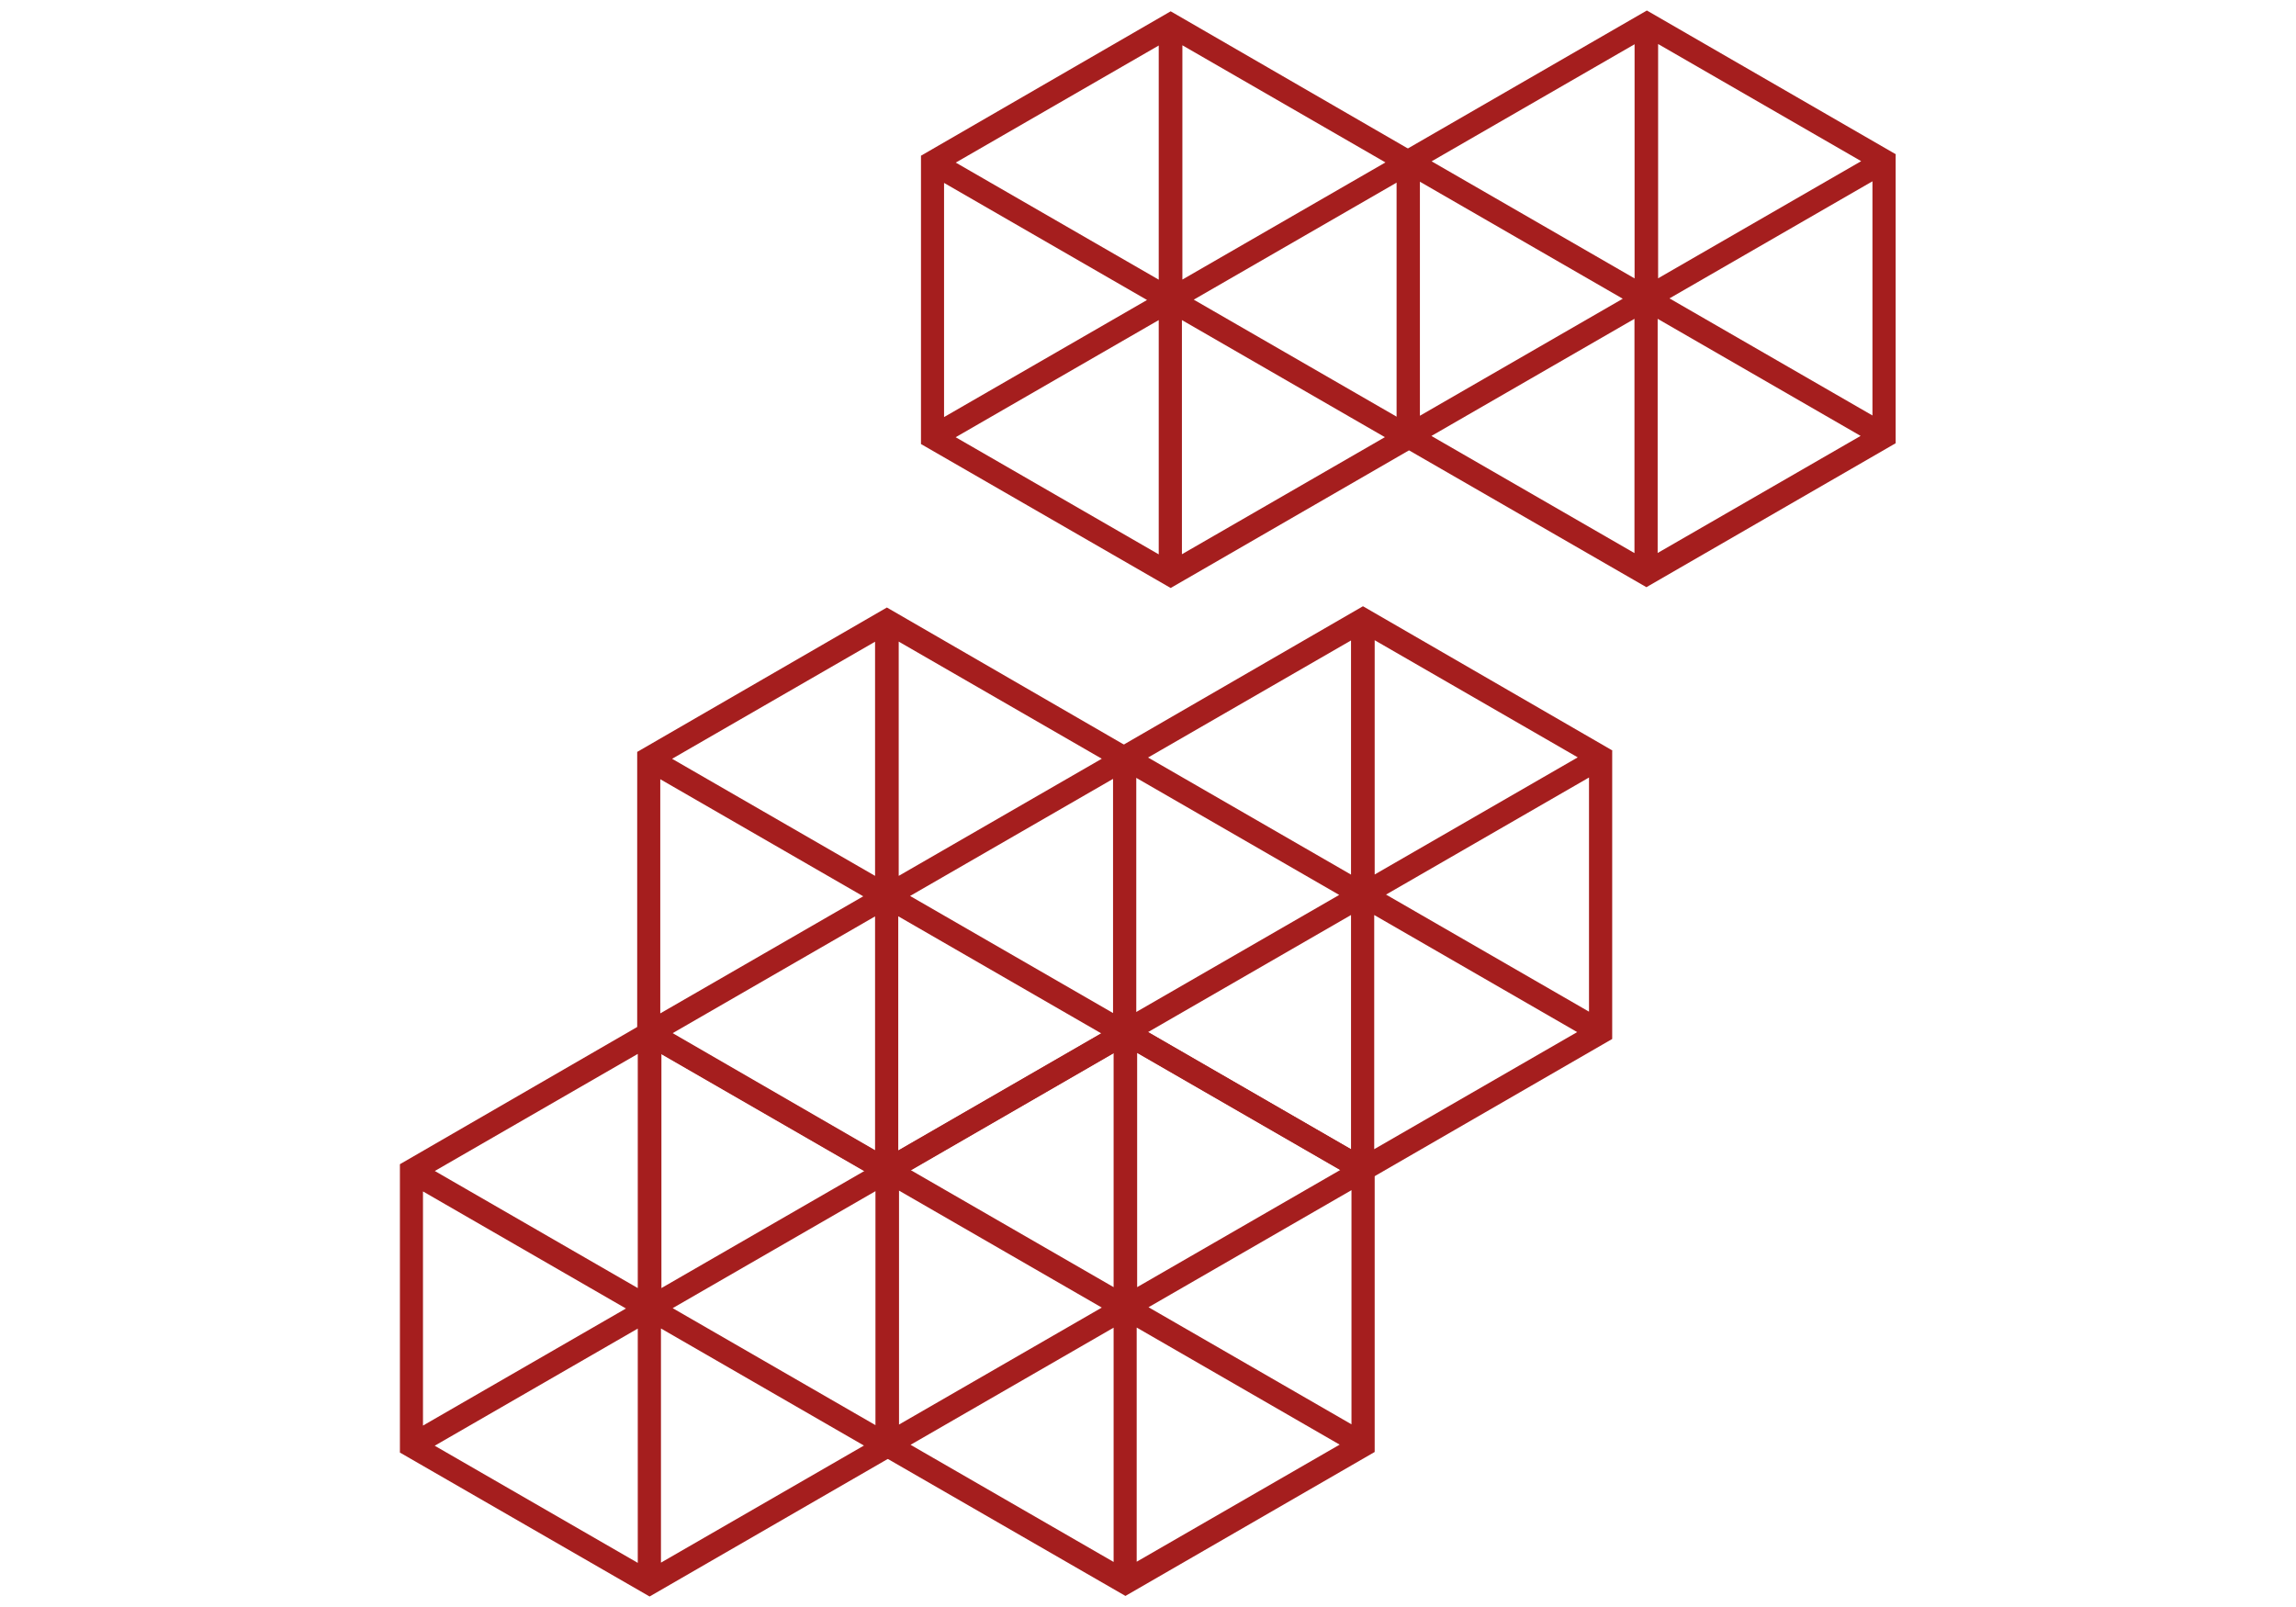 <?xml version="1.0" encoding="UTF-8" standalone="no"?>
<svg
   id="Ebene_1"
   data-name="Ebene 1"
   viewBox="0 0 200 140"
   version="1.1"
   sodipodi:docname="Symbol_KoppChoaching_Teamentwicklung.svg"
   inkscape:version="1.4.2 (f4327f4, 2025-05-13)"
   width="200"
   height="140"
   xmlns:inkscape="http://www.inkscape.org/namespaces/inkscape"
   xmlns:sodipodi="http://sodipodi.sourceforge.net/DTD/sodipodi-0.dtd"
   xmlns="http://www.w3.org/2000/svg"
   xmlns:svg="http://www.w3.org/2000/svg">
  <sodipodi:namedview
     id="namedview6"
     pagecolor="#ffffff"
     bordercolor="#000000"
     borderopacity="0.25"
     inkscape:showpageshadow="2"
     inkscape:pageopacity="0.0"
     inkscape:pagecheckerboard="0"
     inkscape:deskcolor="#d1d1d1"
     inkscape:zoom="5.1455026"
     inkscape:cx="12.632391"
     inkscape:cy="65.008227"
     inkscape:window-width="2560"
     inkscape:window-height="1369"
     inkscape:window-x="-8"
     inkscape:window-y="-8"
     inkscape:window-maximized="1"
     inkscape:current-layer="Ebene_1" />
  <defs
     id="defs1">
    <style
       id="style1">
      .cls-1 {
        fill: #a51e1e;
      }
    </style>
  </defs>
  <g
     id="g1"
     transform="translate(-15.405,-35.405)">
    <g
       id="g3">
      <path
         class="cls-1"
         d="M 93.74,136.83 71.99,124.25 50.24,136.83 v 25.12 l 21.75,12.54 v 0 L 93.7,161.95 v -25.16 0 z m -41.49,2.37 17.68,10.2 -17.68,10.2 v -20.37 0 -0.04 z m 39.43,-0.04 v 20.41 L 74,149.37 91.68,139.17 v 0 z m -18.7,11.98 17.68,10.2 -17.68,10.2 v -20.41 z m 17.72,-13.72 -17.68,10.2 v -20.41 l 17.68,10.2 v 0 z m -19.74,10.2 -17.68,-10.2 17.68,-10.2 v 20.41 z m -17.68,13.73 17.68,-10.2 v 20.41 l -17.68,-10.2 v 0 z"
         id="path1" />
      <path
         class="cls-1"
         d="M 135.19,136.74 113.48,124.2 91.69,136.78 v 25.12 l 21.75,12.54 v 0 l 21.71,-12.54 v -25.16 z m -41.49,2.38 17.68,10.2 -17.68,10.2 v -20.37 0 -0.04 z m 39.43,-0.04 v 20.41 l -17.68,-10.2 17.68,-10.2 v 0 z m -18.71,11.98 17.68,10.2 -17.68,10.2 v -20.41 z m 17.72,-13.72 -17.68,10.2 v -20.41 l 17.68,10.2 v 0 z m -19.73,10.2 -17.68,-10.2 17.68,-10.2 v 20.41 z m -17.68,13.73 17.68,-10.2 v 20.41 l -17.68,-10.2 v 0 z"
         id="path2" />
      <path
         class="cls-1"
         d="M 114.41,100.91 92.66,88.33 70.91,100.91 v 25.12 l 21.75,12.54 v 0 l 21.71,-12.54 v -25.16 0 z m -41.49,2.38 17.68,10.2 -17.68,10.2 v -20.37 0 -0.04 z m 39.44,-0.04 v 20.41 l -17.68,-10.2 17.68,-10.2 v 0 z m -18.71,11.98 17.68,10.2 -17.68,10.2 v -20.41 z m 17.72,-13.72 -17.68,10.2 V 91.3 l 17.68,10.2 v 0 z m -19.74,10.2 -17.68,-10.2 17.68,-10.2 v 20.41 z m -17.68,13.73 17.68,-10.2 v 20.41 l -17.68,-10.2 v 0 z"
         id="path3" />
    </g>
    <path
       class="cls-1"
       d="M 155.88,100.8 134.13,88.22 112.38,100.8 v 25.12 l 21.75,12.54 v 0 l 21.71,-12.54 v -25.16 0 z m -41.5,2.37 17.68,10.2 -17.68,10.2 v -20.37 0 -0.04 z m 39.44,-0.04 v 20.41 l -17.68,-10.2 17.68,-10.2 v 0 z m -18.71,11.99 17.68,10.2 -17.68,10.2 v -20.41 z m 17.72,-13.73 -17.68,10.2 V 91.18 l 17.68,10.2 v 0 z m -19.74,10.21 -17.68,-10.2 17.68,-10.2 v 20.41 z m -17.68,13.72 17.68,-10.2 v 20.41 l -17.68,-10.2 v 0 z"
       id="path4" />
    <path
       class="cls-1"
       d="M 180.57,48.86 158.86,36.32 137.07,48.9 v 25.12 l 21.75,12.54 v 0 L 180.53,74.02 V 48.86 Z m -41.49,2.37 17.68,10.2 -17.68,10.2 v -20.37 0 -0.04 z m 39.43,-0.04 V 71.6 L 160.83,61.4 178.51,51.2 v 0 z m -18.71,11.99 17.68,10.2 -17.68,10.2 V 63.17 Z m 17.72,-13.73 -17.68,10.2 V 39.24 l 17.68,10.2 v 0 z m -19.73,10.21 -17.68,-10.2 17.68,-10.2 V 59.67 Z M 140.1,73.38 157.78,63.18 V 83.59 L 140.1,73.39 v 0 z"
       id="path5" />
    <path
       class="cls-1"
       d="M 139.13,48.97 117.38,36.39 95.63,48.97 v 25.12 l 21.75,12.54 v 0 l 21.71,-12.54 v -25.16 0 z m -41.49,2.37 17.68,10.2 -17.68,10.2 v -20.37 0 -0.04 z m 39.43,-0.04 v 20.41 l -17.68,-10.2 17.68,-10.2 v 0 z m -18.71,11.99 17.68,10.2 -17.68,10.2 V 63.28 Z M 136.08,49.56 118.4,59.76 V 39.35 l 17.68,10.2 v 0 z M 116.34,59.77 98.66,49.57 116.34,39.37 V 59.78 Z M 98.66,73.49 116.34,63.29 V 83.7 L 98.66,73.5 v 0 z"
       id="path6" />
  </g>
</svg>
